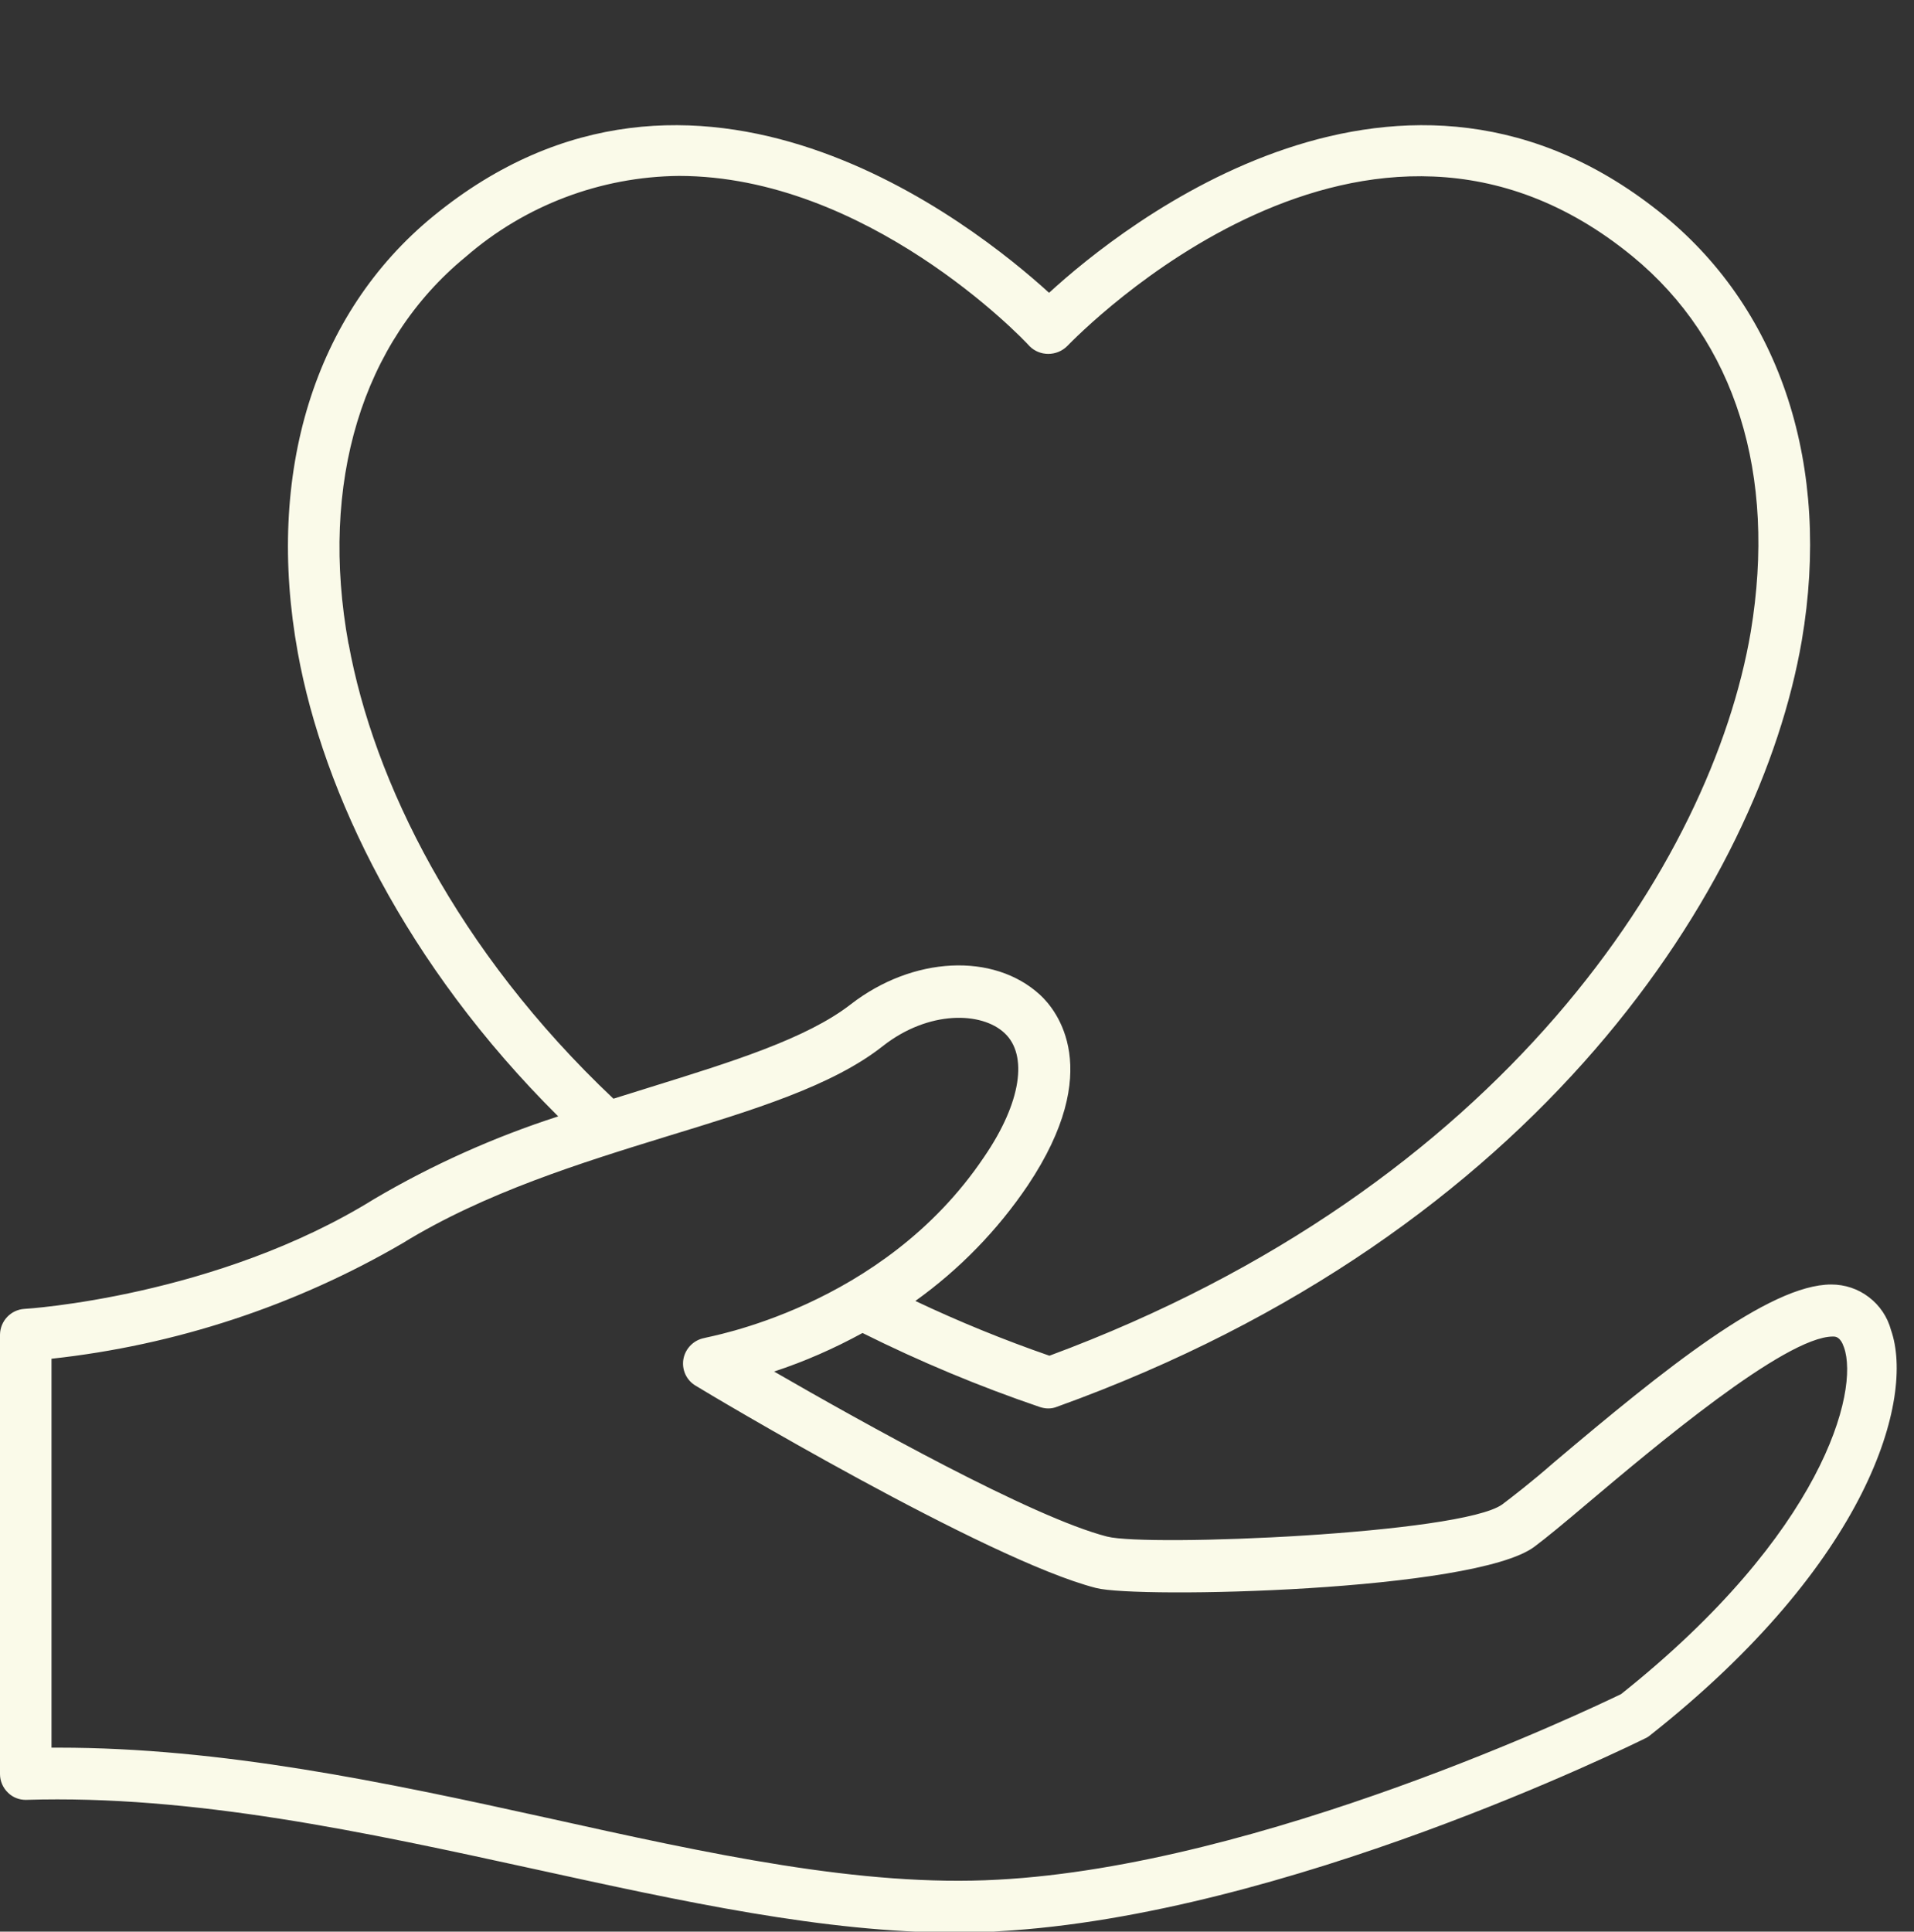 <?xml version="1.0" encoding="UTF-8" standalone="no"?><svg xmlns="http://www.w3.org/2000/svg" xmlns:xlink="http://www.w3.org/1999/xlink" fill="#000000" height="44.8" preserveAspectRatio="xMidYMid meet" version="1" viewBox="0.0 -2.9 44.4 44.8" width="44.4" zoomAndPan="magnify"><rect x="0.0" y="-2.9" width="44.4" height="44.8" fill="#333333" stroke="none"/><g id="change1_1"><path d="M 8.086 12.043 C 7.402 8.305 8.398 5.027 10.805 3.055 C 12.176 1.863 13.93 1.199 15.746 1.18 C 20.094 1.18 23.695 4.914 23.883 5.129 C 24.121 5.367 24.512 5.367 24.754 5.129 C 25.047 4.832 31.699 -2.012 37.867 3.043 C 40.262 5.008 41.219 8.105 40.613 11.754 C 39.707 17.078 34.871 24.641 24.344 28.543 C 23.285 28.176 22.25 27.754 21.234 27.273 C 22.258 26.539 23.141 25.633 23.844 24.59 C 25.633 21.914 24.516 20.531 24.125 20.172 C 23.047 19.184 21.172 19.281 19.738 20.391 C 18.711 21.191 16.965 21.73 15.117 22.305 L 14.23 22.582 C 10.594 19.145 8.664 15.215 8.086 12.027 Z M 1.195 28.613 C 4.062 28.301 6.836 27.391 9.332 25.938 C 11.242 24.762 13.488 24.066 15.48 23.453 C 17.469 22.844 19.309 22.289 20.488 21.355 C 21.543 20.531 22.773 20.559 23.305 21.062 C 23.844 21.566 23.699 22.664 22.828 23.934 C 20.469 27.445 16.387 28.105 16.336 28.133 C 16.094 28.18 15.902 28.371 15.855 28.613 C 15.809 28.859 15.918 29.109 16.137 29.238 C 16.406 29.406 22.898 33.285 25.426 33.93 C 26.383 34.18 34.203 34.012 35.594 32.973 C 35.867 32.77 36.297 32.414 36.836 31.957 C 38.324 30.703 41.406 28.098 42.52 28.098 C 42.578 28.098 42.691 28.098 42.777 28.352 C 43.133 29.363 42.297 32.656 37.605 36.391 C 36.887 36.738 29.273 40.371 23.145 40.695 C 19.977 40.871 16.445 40.094 12.676 39.258 C 8.902 38.426 5.145 37.633 1.355 37.633 L 1.195 37.633 Z M 0.598 38.844 C 4.488 38.723 8.5 39.598 12.379 40.445 C 15.84 41.203 19.121 41.922 22.172 41.922 C 22.508 41.922 22.844 41.922 23.172 41.891 C 29.828 41.523 37.82 37.586 38.156 37.422 C 38.195 37.406 38.227 37.387 38.262 37.359 C 43.371 33.332 44.418 29.527 43.867 27.949 C 43.785 27.645 43.605 27.375 43.352 27.184 C 43.102 26.992 42.797 26.891 42.48 26.891 C 41.043 26.891 38.613 28.848 36.027 31.035 C 35.547 31.457 35.07 31.824 34.848 31.992 C 33.891 32.68 26.621 32.977 25.684 32.738 C 23.953 32.297 19.988 30.082 17.957 28.91 C 18.668 28.676 19.352 28.375 20.008 28.016 C 21.34 28.68 22.715 29.254 24.125 29.734 C 24.188 29.754 24.254 29.766 24.316 29.766 C 24.387 29.766 24.453 29.754 24.52 29.727 C 35.723 25.691 40.824 17.609 41.797 11.957 C 42.484 7.922 41.316 4.336 38.621 2.117 C 32.543 -2.867 26.047 2.32 24.336 3.891 C 22.609 2.32 16.129 -2.867 10.047 2.117 C 7.297 4.371 6.148 8.066 6.91 12.246 C 7.5 15.488 9.402 19.469 12.949 22.992 C 11.461 23.473 10.031 24.113 8.684 24.906 C 5.023 27.18 0.598 27.457 0.566 27.457 C 0.25 27.477 0.004 27.738 0 28.055 L 0 38.246 C 0 38.406 0.066 38.562 0.184 38.676 C 0.293 38.785 0.441 38.844 0.598 38.844" fill="#fafae9"/></g></svg>